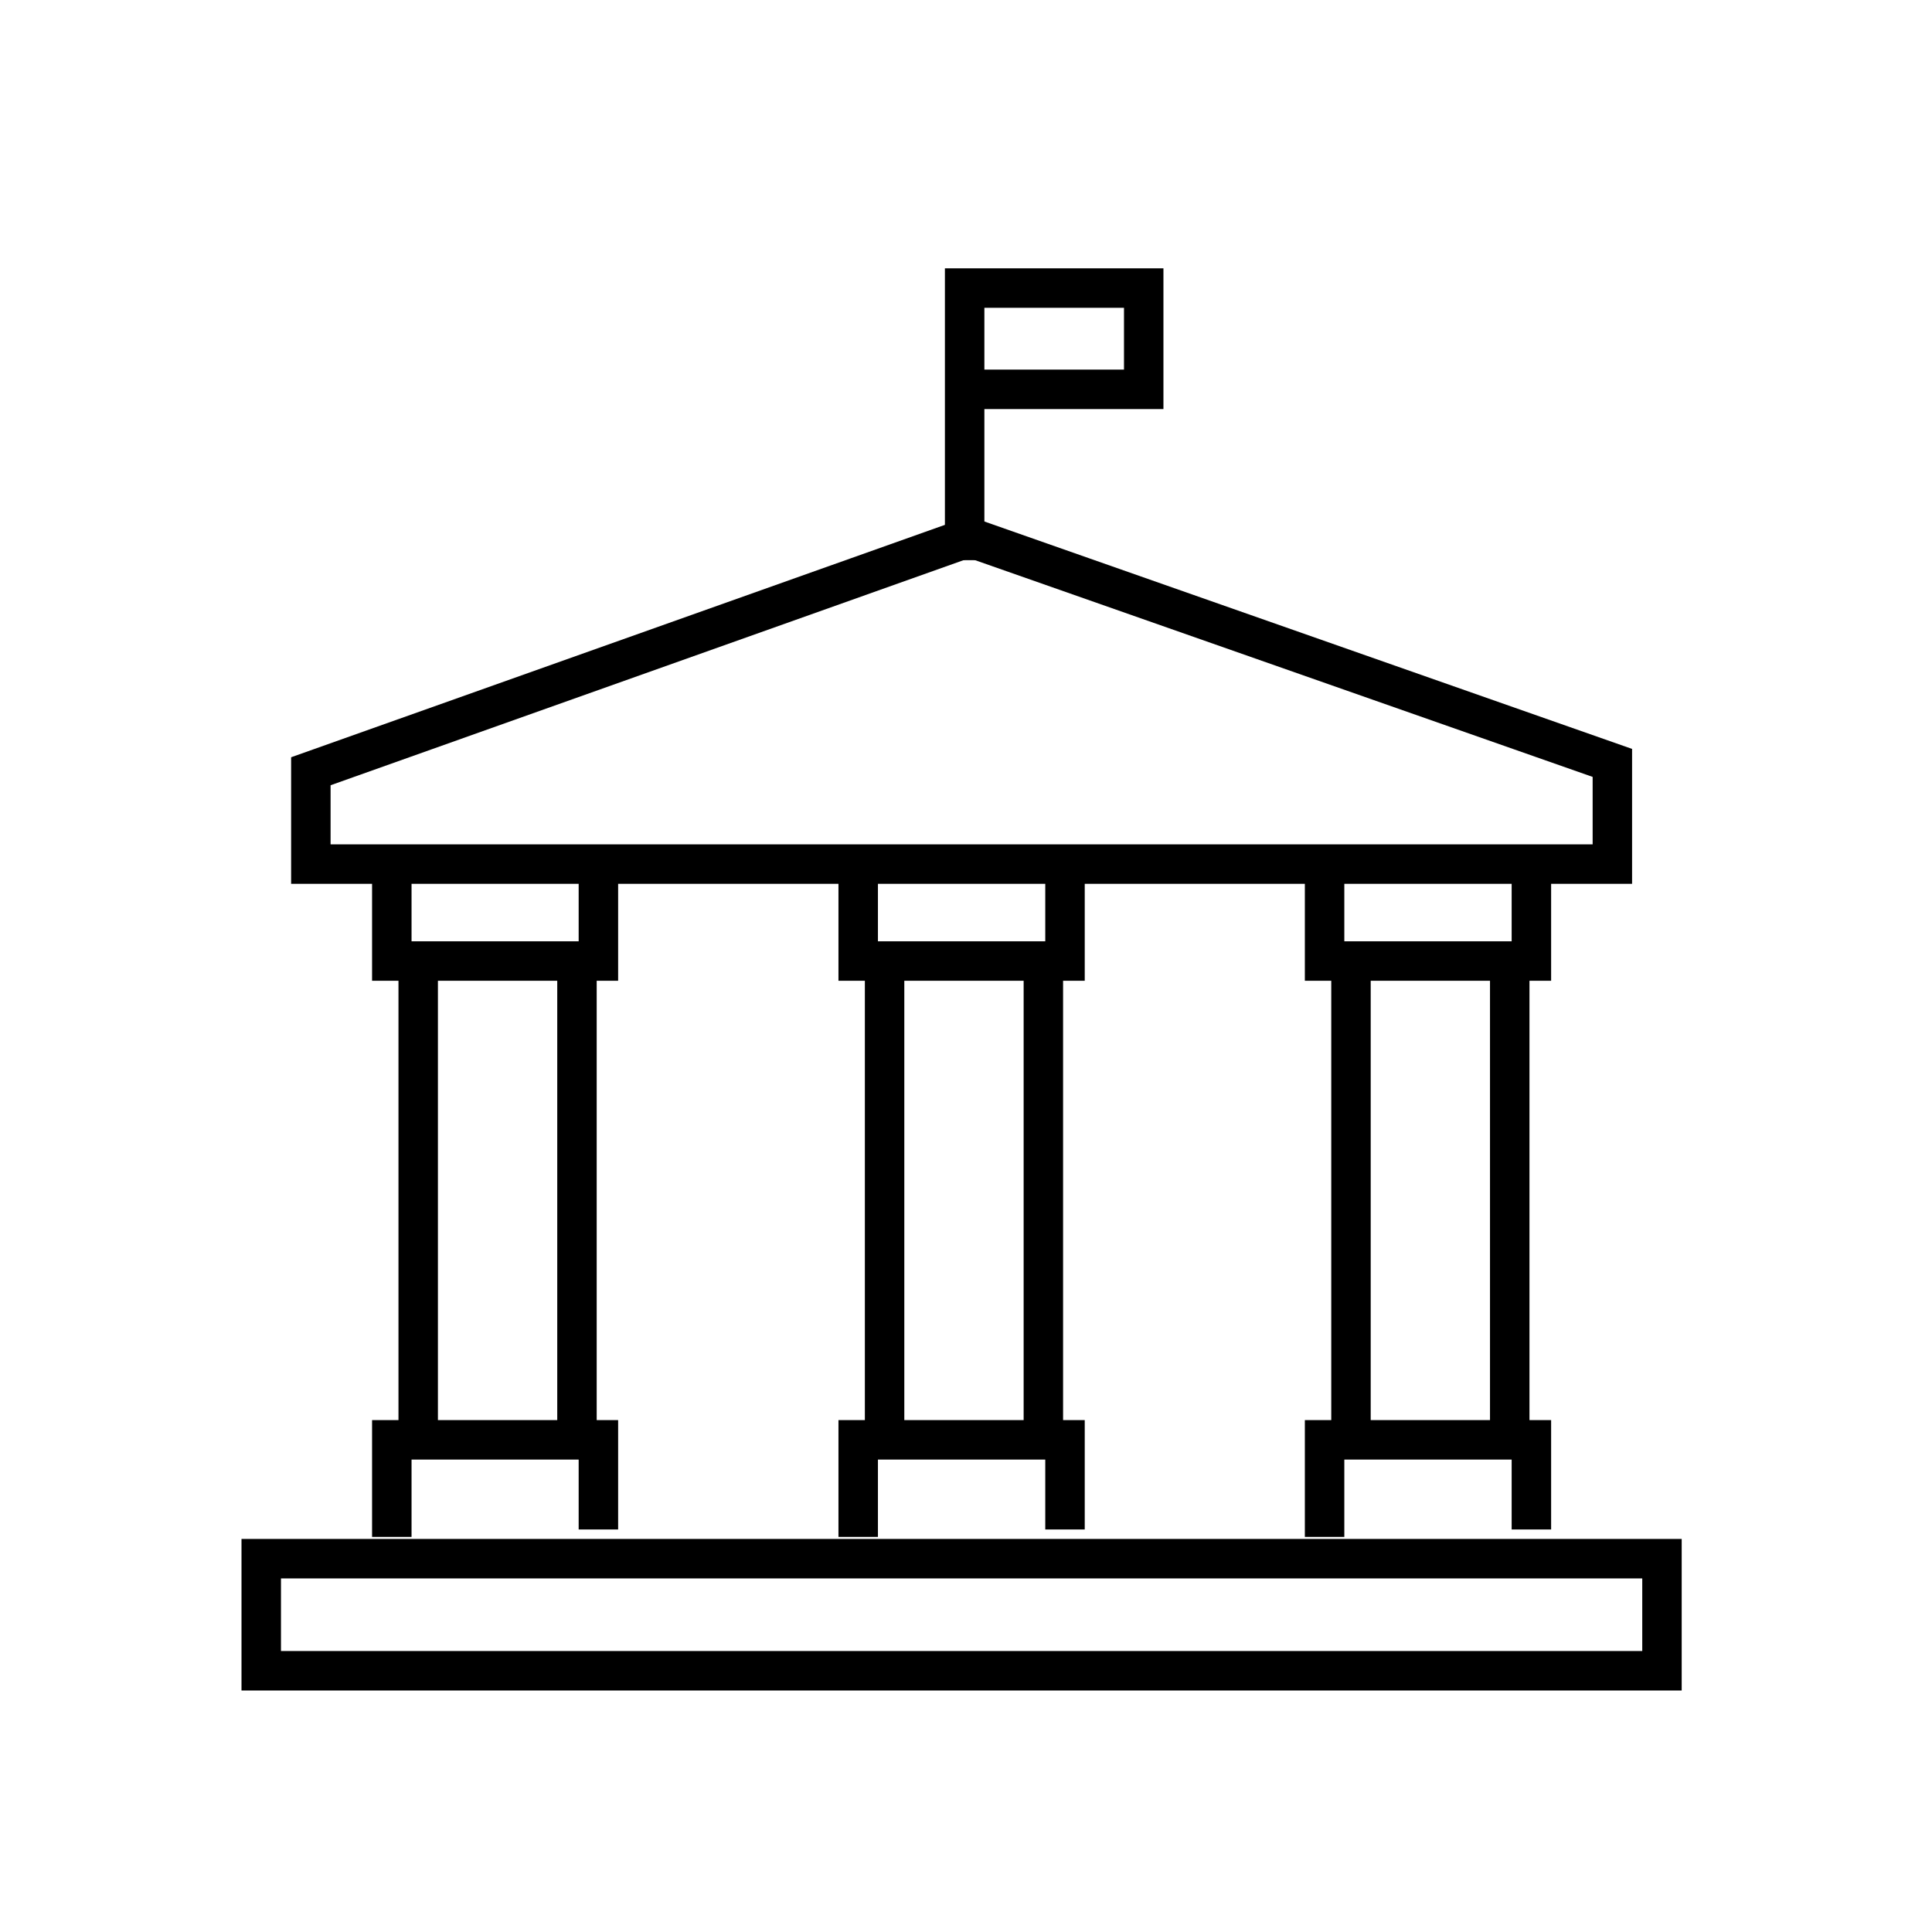 <svg width="72" height="72" viewBox="0 0 72 72" fill="none" xmlns="http://www.w3.org/2000/svg">
<path d="M23.036 36.55H13.866V32.197H15.337V35.08H21.565V32.474H23.036V36.55Z" fill="black"/>
<path d="M15.337 57.276H13.866V52.923H23.036V56.999H21.565V54.394H15.337V57.276Z" fill="black"/>
<path d="M16.32 35.811H14.85V53.36H16.32V35.811Z" fill="black"/>
<path d="M22.237 35.811H20.767V53.36H22.237V35.811Z" fill="black"/>
<path d="M40.425 36.55H31.247V32.197H32.718V35.08H38.954V32.474H40.425V36.55Z" fill="black"/>
<path d="M32.718 57.276H31.247V52.923H40.425V56.999H38.954V54.394H32.718V57.276Z" fill="black"/>
<path d="M33.701 35.811H32.231V53.36H33.701V35.811Z" fill="black"/>
<path d="M39.618 35.811H38.148V53.36H39.618V35.811Z" fill="black"/>
<path d="M57.806 36.55H48.628V32.197H50.099V35.08H56.335V32.474H57.806V36.55Z" fill="black"/>
<path d="M50.099 57.276H48.628V52.923H57.806V56.999H56.335V54.394H50.099V57.276Z" fill="black"/>
<path d="M51.082 35.811H49.612V53.36H51.082V35.811Z" fill="black"/>
<path d="M56.999 35.811H55.528V53.36H56.999V35.811Z" fill="black"/>
<path d="M60.823 32.937H10.849V28.221L36.122 19.237L60.823 27.91V32.937ZM12.32 31.466H59.353V28.953L36.122 20.8L12.32 29.264V31.466Z" fill="black"/>
<path d="M36.685 20.876H35.214V10H43.358V15.245H36.685V20.876ZM36.685 13.774H41.888V11.471H36.685V13.774Z" fill="black"/>
<path d="M62.672 63H9V57.352H62.672V63ZM10.471 61.529H61.202V58.823H10.471V61.529Z" fill="black"/>
</svg>

